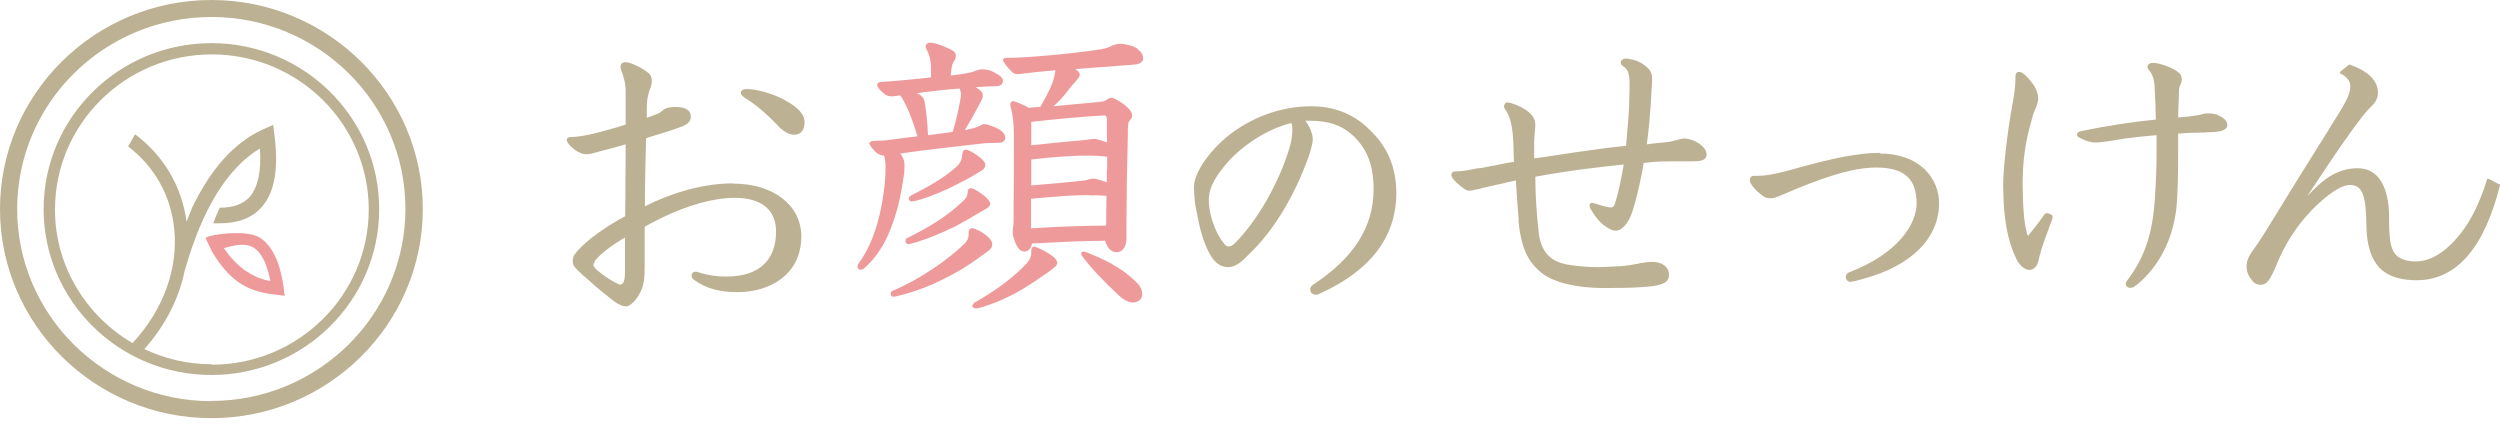 <svg width="145" height="25" viewBox="0 0 145 25" fill="none" xmlns="http://www.w3.org/2000/svg">
<path d="M16.461 16.705C16.246 15.201 15.788 14.243 15.061 13.777C14.294 13.284 11.966 13.617 11.925 13.817L12.316 14.629C13.285 16.213 14.213 16.812 15.586 17.038L16.515 17.158L16.448 16.692L16.461 16.705ZM12.989 14.389C13.567 14.243 14.16 14.056 14.684 14.349C15.169 14.629 15.492 15.308 15.681 16.306C14.294 16.053 13.419 15.055 12.989 14.389Z" fill="#EE9A9B"/>
<path d="M12.262 0C5.505 0 0 5.444 0 12.126C0 18.808 5.505 24.253 12.262 24.253C19.018 24.253 24.523 18.808 24.523 12.126C24.523 5.444 19.018 0 12.262 0ZM12.262 23.268C6.057 23.268 0.996 18.276 0.996 12.126C0.996 5.977 6.043 0.985 12.262 0.985C18.48 0.985 23.514 5.977 23.514 12.113C23.514 18.249 18.466 23.254 12.262 23.254V23.268Z" fill="#BDB193"/>
<path d="M12.261 2.502C6.891 2.502 2.53 6.815 2.53 12.126C2.53 17.437 6.891 21.75 12.261 21.75C17.632 21.75 21.993 17.437 21.993 12.126C21.993 6.815 17.632 2.502 12.261 2.502ZM12.261 21.125C10.862 21.125 9.556 20.805 8.372 20.246C9.597 18.875 10.404 17.278 10.727 15.627V15.667C11.71 12.153 13.19 9.744 15.075 8.612C15.169 9.93 14.954 10.875 14.482 11.421C14.105 11.834 13.54 12.046 12.746 12.046C12.746 12.046 12.531 12.486 12.369 12.952C12.437 12.952 12.746 12.952 12.746 12.952C13.796 12.952 14.617 12.645 15.169 12.02C15.922 11.181 16.165 9.824 15.922 7.853L15.842 7.241L15.277 7.494C13.607 8.239 12.221 9.797 11.144 12.046L10.821 12.858C10.539 10.795 9.489 9.025 7.833 7.787L7.43 8.492C8.977 9.677 9.92 11.354 10.108 13.311C10.337 15.614 9.448 18.01 7.685 19.9C5.007 18.329 3.19 15.454 3.19 12.153C3.19 7.188 7.268 3.155 12.289 3.155C17.309 3.155 21.387 7.201 21.387 12.153C21.387 17.105 17.309 21.151 12.289 21.151L12.261 21.125Z" fill="#BDB193"/>
<path d="M97.676 8.04C97.542 8.04 97.407 8.08 97.246 8.12C97.07 8.173 96.869 8.226 96.586 8.253C96.236 8.28 95.873 8.32 95.509 8.373C95.603 7.774 95.644 7.201 95.684 6.829V6.789C95.725 6.429 95.751 5.937 95.778 5.484C95.778 5.338 95.792 5.178 95.805 5.045C95.819 4.859 95.819 4.712 95.819 4.579C95.819 4.22 95.738 4.033 95.307 3.727C94.971 3.488 94.473 3.395 94.271 3.395C94.136 3.395 94.002 3.514 94.002 3.634C94.002 3.687 94.042 3.781 94.15 3.847C94.338 3.967 94.446 4.14 94.473 4.366C94.513 4.526 94.513 4.686 94.513 4.872C94.513 5.098 94.513 5.351 94.5 5.671C94.5 6.39 94.406 7.401 94.311 8.453C93.894 8.506 93.436 8.559 92.952 8.612C91.929 8.746 90.785 8.919 89.574 9.105L88.981 9.185C88.981 9.052 88.981 8.892 88.981 8.732C88.981 8.546 88.981 8.373 88.981 8.24C88.981 8.08 89.008 7.827 89.022 7.627C89.035 7.468 89.049 7.335 89.049 7.268C89.049 6.922 88.887 6.642 88.537 6.403C88.12 6.11 87.555 5.937 87.447 5.937C87.299 5.937 87.232 6.083 87.232 6.177C87.232 6.216 87.232 6.243 87.285 6.323C87.433 6.523 87.514 6.709 87.595 6.975C87.73 7.414 87.77 7.987 87.783 8.559C87.783 8.759 87.797 9.132 87.81 9.384C87.433 9.438 87.057 9.518 86.68 9.597C86.384 9.651 86.088 9.704 85.832 9.757H85.711C85.307 9.85 84.795 9.944 84.392 9.944C84.244 9.944 84.176 10.05 84.176 10.156C84.176 10.37 84.688 10.782 84.849 10.902C85.011 11.022 85.118 11.062 85.24 11.062C85.334 11.062 85.455 11.035 85.576 10.995H85.63C85.886 10.929 86.141 10.862 86.397 10.809C86.909 10.689 87.433 10.569 87.918 10.463C87.972 11.301 88.026 12.073 88.079 12.699V12.885C88.268 14.749 88.847 15.361 89.425 15.84C90.152 16.399 91.444 16.706 93.087 16.706C93.975 16.706 94.675 16.692 95.24 16.652C96.276 16.586 96.801 16.453 96.801 15.947C96.801 15.494 96.424 15.188 95.832 15.188C95.671 15.188 95.509 15.201 95.294 15.241C95.213 15.241 95.105 15.268 95.011 15.295C94.715 15.348 94.352 15.414 93.975 15.441C93.867 15.441 93.76 15.441 93.638 15.454C93.329 15.468 93.019 15.494 92.683 15.494C92.212 15.494 91.7 15.454 91.189 15.388C90.3 15.281 89.372 14.948 89.237 13.391C89.116 12.313 89.049 11.261 89.049 10.25C91.081 9.877 92.71 9.691 94.177 9.544C94.042 10.303 93.894 11.102 93.665 11.807C93.652 11.874 93.585 12.033 93.436 12.033C93.275 12.033 92.925 11.94 92.615 11.834C92.575 11.834 92.548 11.807 92.521 11.807C92.44 11.78 92.387 11.767 92.346 11.767C92.279 11.767 92.198 11.78 92.198 11.9C92.198 11.954 92.198 12.06 92.292 12.18C92.575 12.659 92.898 13.018 93.235 13.205C93.423 13.325 93.571 13.378 93.706 13.378C93.854 13.378 93.948 13.325 94.056 13.258C94.459 12.938 94.634 12.473 94.823 11.794C94.998 11.142 95.2 10.29 95.334 9.451C95.913 9.384 96.303 9.358 96.909 9.358C97.205 9.358 97.474 9.358 97.703 9.358C97.851 9.358 97.972 9.358 98.067 9.358C98.538 9.358 98.982 9.358 98.982 8.945C98.982 8.533 98.309 8.053 97.69 8.027L97.676 8.04Z" fill="#BDB193"/>
<path d="M109.063 8.865C107.838 8.865 106.344 9.145 103.881 9.85C103.195 10.037 102.495 10.196 101.97 10.196C101.943 10.196 101.903 10.196 101.876 10.196C101.835 10.196 101.781 10.196 101.728 10.196C101.566 10.196 101.485 10.316 101.485 10.436C101.485 10.675 101.835 11.048 102.145 11.288C102.36 11.461 102.468 11.501 102.683 11.501C102.899 11.501 103.127 11.408 103.397 11.288L103.518 11.235C105.362 10.449 107.273 9.717 108.821 9.717C110.436 9.717 111.163 10.356 111.163 11.807C111.163 12.952 110.14 14.682 107.273 15.787C107.138 15.827 107.058 15.947 107.058 16.067C107.058 16.213 107.179 16.346 107.3 16.346C107.408 16.346 107.717 16.279 108.067 16.173C110.867 15.414 112.468 13.817 112.468 11.767C112.468 11.062 112.172 10.356 111.661 9.85C111.042 9.238 110.14 8.905 109.05 8.905L109.063 8.865Z" fill="#BDB193"/>
<path d="M118.767 12.353C118.687 12.353 118.619 12.393 118.565 12.446C118.323 12.805 118.108 13.098 117.677 13.617C117.65 13.657 117.623 13.671 117.623 13.671C117.623 13.671 117.596 13.644 117.569 13.564C117.368 12.845 117.327 11.807 117.314 10.636C117.314 9.424 117.462 8.28 117.758 7.241C117.798 7.122 117.825 7.002 117.852 6.895C117.906 6.709 117.946 6.536 118.027 6.376C118.121 6.176 118.215 5.897 118.215 5.751C118.215 5.404 118.081 5.138 117.973 4.965C117.623 4.459 117.3 4.167 117.112 4.167C117.058 4.167 116.896 4.18 116.896 4.446V4.619C116.896 5.018 116.829 5.498 116.614 6.656C116.412 7.88 116.183 9.731 116.183 10.769C116.197 12.686 116.425 13.937 116.964 15.055C117.139 15.401 117.448 15.654 117.691 15.654C117.987 15.654 118.189 15.414 118.256 15.015C118.283 14.895 118.31 14.775 118.35 14.669C118.364 14.589 118.39 14.523 118.404 14.456C118.485 14.19 118.619 13.817 118.754 13.458C118.835 13.231 118.915 13.005 118.996 12.805C119.037 12.712 119.05 12.659 119.05 12.592C119.05 12.459 118.902 12.379 118.754 12.379L118.767 12.353Z" fill="#BDB193"/>
<path d="M128.701 6.695C128.539 6.616 128.297 6.576 128.081 6.576C127.947 6.576 127.812 6.589 127.718 6.629C127.597 6.669 127.422 6.695 127.193 6.722C127.112 6.722 127.018 6.749 126.924 6.762C126.83 6.762 126.722 6.775 126.614 6.789C126.52 6.789 126.412 6.815 126.332 6.815C126.332 6.416 126.359 6.043 126.372 5.71C126.372 5.591 126.372 5.471 126.372 5.364C126.372 5.138 126.426 4.952 126.48 4.872C126.507 4.832 126.547 4.712 126.547 4.619C126.547 4.539 126.534 4.366 126.386 4.233C126.049 3.913 125.215 3.647 124.878 3.647C124.69 3.647 124.555 3.74 124.555 3.873C124.555 3.953 124.595 4.02 124.676 4.113C124.851 4.313 124.959 4.659 124.972 5.138C125.013 5.79 125.026 6.376 125.04 6.935C123.882 7.042 122.267 7.281 120.719 7.601C120.531 7.641 120.463 7.72 120.463 7.8C120.463 7.867 120.517 7.933 120.585 7.973C120.908 8.16 121.271 8.266 121.54 8.266C121.769 8.266 122.388 8.186 122.711 8.12C123.398 8 124.165 7.92 125.08 7.84C125.08 8.013 125.08 8.186 125.08 8.359C125.08 8.546 125.08 8.732 125.08 8.918C125.08 9.664 125.053 10.422 124.986 11.461C124.851 13.577 124.394 14.908 123.398 16.239C123.33 16.306 123.29 16.399 123.29 16.466C123.29 16.599 123.398 16.692 123.559 16.692C123.667 16.692 123.748 16.665 123.828 16.599C124.434 16.146 125.861 14.815 126.211 12.246C126.318 11.354 126.332 10.063 126.332 8.825C126.332 8.466 126.332 8.106 126.332 7.747C126.803 7.707 127.22 7.694 127.557 7.694C127.772 7.694 127.933 7.68 128.081 7.667C128.364 7.667 128.553 7.654 128.687 7.627C129.091 7.561 129.185 7.388 129.185 7.241C129.185 7.161 129.145 6.868 128.647 6.695H128.701Z" fill="#BDB193"/>
<path d="M144.946 10.689L144.341 10.37C144.341 10.37 144.3 10.37 144.287 10.37C144.26 10.37 144.26 10.396 144.246 10.409C143.856 11.701 143.331 12.765 142.712 13.551C141.864 14.616 140.989 15.162 140.114 15.162C139.361 15.162 138.916 14.909 138.728 14.376C138.607 14.043 138.566 13.471 138.566 12.686V12.553C138.566 11.741 138.418 11.075 138.136 10.569C137.826 10.037 137.369 9.757 136.736 9.757C136.103 9.757 135.457 9.97 134.879 10.396C134.623 10.582 134.259 10.915 133.815 11.381L133.896 11.261C135.821 8.333 137.045 6.616 137.517 6.19C137.786 5.95 137.92 5.684 137.92 5.378C137.92 4.686 137.382 4.14 136.305 3.754C136.278 3.754 136.251 3.754 136.238 3.754L135.74 4.153C135.74 4.153 135.713 4.18 135.713 4.206C135.713 4.22 135.726 4.246 135.74 4.26C136.13 4.459 136.319 4.699 136.319 5.018C136.319 5.258 136.224 5.564 136.036 5.91C135.928 6.123 135.619 6.642 135.08 7.494C133.344 10.263 132.335 11.9 131.985 12.486C131.406 13.431 130.975 14.11 130.679 14.509C130.423 14.842 130.302 15.148 130.302 15.441C130.302 15.734 130.396 15.987 130.585 16.226C130.733 16.426 130.908 16.519 131.11 16.519C131.298 16.519 131.446 16.439 131.567 16.28C131.689 16.133 131.85 15.814 132.065 15.295C132.685 13.79 133.613 12.513 134.825 11.501C135.43 10.995 135.928 10.729 136.305 10.729C136.628 10.729 136.844 10.862 136.992 11.142C137.153 11.461 137.234 12.047 137.247 12.899C137.247 13.884 137.409 14.642 137.732 15.162C138.163 15.894 138.984 16.253 140.168 16.253C142.456 16.253 144.085 14.403 145 10.742C145 10.716 145 10.689 144.973 10.689H144.946Z" fill="#BDB193"/>
<path d="M52.519 13.977C52.519 14.07 52.586 14.163 52.681 14.163C52.748 14.163 52.923 14.11 53.071 14.07C53.784 13.857 54.444 13.591 55.413 13.125C55.965 12.832 56.368 12.592 56.678 12.406C56.84 12.313 56.974 12.233 57.095 12.166C57.27 12.073 57.432 11.967 57.432 11.807C57.432 11.62 57.014 11.248 56.503 10.968C56.422 10.928 56.368 10.915 56.315 10.915C56.194 10.915 56.126 10.995 56.126 11.115C56.126 11.381 55.992 11.541 55.884 11.634C54.955 12.539 53.905 13.165 52.6 13.817C52.532 13.857 52.519 13.91 52.519 13.977Z" fill="#EE9A9B"/>
<path d="M53.165 11.634C54.175 11.354 55.063 10.928 55.87 10.503C56.14 10.37 56.436 10.196 56.651 10.063C56.732 10.01 56.813 9.97 56.853 9.944C57.028 9.864 57.149 9.717 57.149 9.584C57.149 9.464 57.095 9.371 56.961 9.238C56.557 8.879 56.153 8.679 56.019 8.679C55.884 8.679 55.817 8.799 55.803 9.038C55.79 9.265 55.669 9.504 55.494 9.651C54.78 10.316 53.865 10.809 52.842 11.341C52.761 11.381 52.708 11.448 52.708 11.514C52.708 11.607 52.788 11.687 52.869 11.687C52.936 11.687 53.044 11.661 53.165 11.634Z" fill="#EE9A9B"/>
<path d="M52.438 10.156V10.063C52.452 9.89 52.465 9.744 52.465 9.624C52.465 9.331 52.385 9.105 52.21 8.905C53.65 8.692 55.225 8.519 57.123 8.306C57.419 8.293 57.89 8.28 57.984 8.28C58.172 8.28 58.307 8.133 58.307 8C58.307 7.827 58.199 7.667 57.997 7.534C57.701 7.348 57.27 7.201 57.082 7.201C57.001 7.201 56.907 7.241 56.826 7.295C56.746 7.335 56.665 7.375 56.571 7.401C56.45 7.441 56.234 7.494 56.019 7.534H55.965C56.315 6.962 56.638 6.376 56.867 5.937L56.961 5.751C57.001 5.671 57.001 5.604 57.001 5.551C57.001 5.351 56.907 5.245 56.584 5.058C56.88 5.032 57.446 5.005 57.593 5.005C57.863 5.005 58.172 5.005 58.172 4.672C58.172 4.553 58.078 4.446 57.863 4.313C57.513 4.087 57.284 4.02 56.934 4.02C56.813 4.02 56.678 4.073 56.517 4.127L56.423 4.167C56.167 4.233 55.844 4.3 55.144 4.38C55.184 3.847 55.238 3.687 55.319 3.568C55.4 3.474 55.44 3.355 55.44 3.235C55.44 3.155 55.413 3.022 55.252 2.929C54.902 2.742 54.282 2.476 53.959 2.476C53.785 2.476 53.69 2.583 53.69 2.689C53.69 2.742 53.717 2.835 53.785 2.955C53.892 3.142 54 3.514 54 3.914V4.486L53.542 4.539C52.775 4.619 51.981 4.699 51.106 4.752C50.891 4.779 50.877 4.872 50.877 4.925C50.877 5.072 51.106 5.311 51.348 5.484C51.443 5.538 51.55 5.591 51.698 5.591C51.806 5.591 51.967 5.564 52.156 5.538H52.21C52.331 5.684 52.398 5.817 52.506 6.03L52.546 6.11C52.681 6.376 52.869 6.802 53.219 7.907C52.869 7.947 52.533 7.987 52.156 8.04C51.981 8.067 51.806 8.08 51.631 8.107C51.389 8.147 51.146 8.16 50.675 8.173C50.5 8.173 50.42 8.253 50.42 8.32C50.42 8.386 50.675 8.759 50.918 8.919C51.039 8.985 51.146 9.025 51.281 9.025C51.335 9.225 51.362 9.451 51.362 9.664C51.362 10.343 51.294 11.048 51.146 11.834C50.891 13.258 50.42 14.456 49.787 15.295C49.747 15.348 49.733 15.414 49.733 15.454C49.733 15.561 49.8 15.641 49.922 15.641C49.962 15.641 50.056 15.641 50.123 15.561C51.025 14.762 51.604 13.711 52.062 12.047C52.223 11.461 52.371 10.569 52.425 10.143L52.438 10.156ZM55.723 5.631C55.723 5.631 55.709 5.737 55.696 5.804C55.602 6.323 55.467 6.935 55.265 7.641L55.13 7.667C54.686 7.734 54.256 7.787 53.825 7.84C53.785 6.855 53.677 6.163 53.623 5.897C53.596 5.657 53.408 5.511 53.179 5.404C53.3 5.391 53.421 5.378 53.569 5.351C54.175 5.271 55.009 5.178 55.655 5.138C55.709 5.258 55.736 5.365 55.736 5.458C55.736 5.511 55.736 5.564 55.723 5.644V5.631Z" fill="#EE9A9B"/>
<path d="M65.979 2.822C65.764 2.676 65.293 2.542 64.996 2.542C64.808 2.542 64.62 2.582 64.471 2.662C64.256 2.769 64.068 2.835 63.664 2.889C62.439 3.062 61.551 3.155 60.259 3.261C59.532 3.315 59.047 3.354 58.415 3.354C58.199 3.354 58.172 3.434 58.172 3.461C58.172 3.594 58.482 3.993 58.738 4.206C58.845 4.286 58.926 4.3 59.034 4.3C59.168 4.3 59.316 4.273 59.397 4.26C59.855 4.206 60.366 4.153 61.214 4.073C61.201 4.18 61.187 4.286 61.16 4.393C61.053 4.872 60.824 5.364 60.339 6.203C60.138 6.203 59.936 6.23 59.68 6.256C59.478 6.136 58.899 5.87 58.765 5.87C58.697 5.87 58.603 5.897 58.603 6.057C58.603 6.11 58.603 6.15 58.617 6.216C58.751 6.656 58.805 7.188 58.805 7.894C58.805 9.158 58.805 10.729 58.791 12.02C58.791 12.18 58.791 12.339 58.791 12.473C58.791 12.765 58.791 13.005 58.751 13.231C58.738 13.311 58.738 13.378 58.738 13.444C58.738 13.737 58.845 13.977 58.967 14.243L58.993 14.283C59.101 14.482 59.249 14.589 59.424 14.589C59.599 14.589 59.801 14.443 59.855 14.123C61.403 14.043 62.856 13.963 64.095 13.963C64.108 14.043 64.148 14.123 64.202 14.23C64.323 14.482 64.539 14.629 64.767 14.629C65.037 14.629 65.306 14.403 65.333 13.91V13.058C65.346 11.022 65.36 9.89 65.414 7.907C65.414 7.827 65.414 7.747 65.414 7.681C65.414 7.308 65.427 7.082 65.535 6.975C65.615 6.882 65.669 6.789 65.669 6.709C65.669 6.602 65.589 6.389 65.333 6.176C65.104 5.963 64.606 5.671 64.485 5.671C64.391 5.671 64.296 5.697 64.175 5.79C64.081 5.857 64.014 5.884 63.718 5.923C63.556 5.923 63.341 5.95 63.085 5.977C62.506 6.03 61.739 6.097 61.106 6.163C61.443 5.857 61.739 5.537 62.008 5.165C62.143 4.978 62.412 4.699 62.466 4.632L62.493 4.592C62.56 4.513 62.627 4.433 62.627 4.326C62.627 4.206 62.493 4.087 62.372 4.007C62.749 3.98 63.166 3.94 63.583 3.914C64.471 3.847 65.306 3.78 65.71 3.754C66.073 3.74 66.302 3.607 66.302 3.408C66.302 3.168 66.208 3.008 65.979 2.862V2.822ZM64.202 9.837C64.202 10.076 64.202 10.329 64.189 10.569C63.812 10.436 63.529 10.356 63.395 10.356C63.327 10.356 63.206 10.383 63.085 10.423C63.018 10.436 62.964 10.463 62.924 10.463C62.183 10.556 60.985 10.649 60.111 10.729L59.814 10.755V9.251C60.878 9.118 62.237 9.025 62.924 9.025C63.408 9.025 63.825 9.038 64.216 9.091C64.216 9.344 64.216 9.597 64.216 9.85L64.202 9.837ZM64.216 8.266C63.893 8.146 63.57 8.053 63.475 8.053C63.449 8.053 63.354 8.053 63.22 8.08C63.045 8.106 62.843 8.133 62.681 8.146C61.82 8.213 60.541 8.346 59.814 8.426V7.068C60.985 6.935 63.045 6.735 64.054 6.696C64.153 6.696 64.202 6.771 64.202 6.922V8.266H64.216ZM63.152 11.328C63.502 11.328 63.852 11.328 64.175 11.354C64.162 11.913 64.162 12.446 64.162 12.952C64.162 12.992 64.162 13.032 64.135 13.085C62.856 13.098 61.349 13.138 59.801 13.245C59.801 12.952 59.801 12.659 59.801 12.379C59.801 12.1 59.801 11.807 59.801 11.527C61.43 11.381 62.304 11.314 63.166 11.314L63.152 11.328Z" fill="#EE9A9B"/>
<path d="M64.525 15.321C63.893 14.988 62.991 14.589 62.843 14.589C62.762 14.589 62.708 14.642 62.708 14.695C62.708 14.762 62.735 14.802 62.776 14.868C63.26 15.521 63.933 16.239 64.902 17.145C65.212 17.424 65.481 17.544 65.71 17.544C66.019 17.544 66.248 17.344 66.248 17.078C66.248 16.812 66.114 16.559 65.966 16.426C65.656 16.106 65.144 15.667 64.512 15.334L64.525 15.321Z" fill="#EE9A9B"/>
<path d="M57.553 14.177C57.553 14.03 57.459 13.87 57.27 13.711C56.894 13.378 56.463 13.231 56.369 13.231C56.261 13.231 56.18 13.338 56.18 13.484V13.604C56.18 13.777 56.14 13.937 55.924 14.15C55.076 14.989 53.394 16.186 51.806 16.852C51.671 16.905 51.658 16.985 51.658 17.038C51.658 17.132 51.725 17.211 51.806 17.211C51.86 17.211 51.967 17.185 52.048 17.172C53.569 16.812 54.753 16.2 55.615 15.707C56.005 15.494 56.584 15.095 57.311 14.562C57.486 14.429 57.553 14.31 57.553 14.177Z" fill="#EE9A9B"/>
<path d="M59.976 14.296C59.976 14.296 59.814 14.323 59.814 14.522V14.669C59.814 14.882 59.72 15.082 59.559 15.268C58.764 16.106 57.836 16.799 56.557 17.531C56.463 17.597 56.395 17.677 56.395 17.744C56.395 17.824 56.49 17.89 56.611 17.89C56.651 17.89 56.745 17.877 56.88 17.837C57.97 17.517 58.98 17.025 60.056 16.293C60.124 16.24 60.218 16.173 60.326 16.106C60.581 15.933 60.864 15.747 60.985 15.641L61.039 15.601C61.214 15.467 61.322 15.374 61.322 15.241C61.322 15.188 61.281 15.082 61.187 14.975C60.877 14.669 60.124 14.309 60.003 14.309L59.976 14.296Z" fill="#EE9A9B"/>
<path d="M79.344 7.428C78.429 6.576 77.339 6.163 76.033 6.163C74.257 6.163 72.453 6.842 71.067 8.013C69.99 8.945 69.249 10.103 69.249 10.849C69.263 11.581 69.317 11.86 69.411 12.326C69.6 13.338 69.788 13.99 70.111 14.629C70.407 15.215 70.77 15.494 71.242 15.494C71.713 15.481 72.049 15.148 72.493 14.695C73.866 13.378 75.078 11.381 75.898 9.092C76.073 8.559 76.141 8.266 76.141 8.08C76.141 7.774 75.979 7.361 75.71 7.002C75.791 7.002 75.845 7.002 75.925 7.002C77.029 7.002 77.769 7.241 78.402 7.8C79.277 8.572 79.667 9.557 79.667 10.982C79.667 13.151 78.523 14.962 76.168 16.506C76.047 16.586 75.993 16.679 75.993 16.785C75.993 16.972 76.127 17.091 76.329 17.091C76.397 17.091 76.424 17.091 76.585 17.012C79.506 15.681 80.986 13.724 80.986 11.195C80.986 9.651 80.434 8.413 79.331 7.428H79.344ZM71.268 14.296C71.201 14.296 71.094 14.283 70.959 14.083C70.38 13.338 70.111 12.286 70.111 11.594C70.111 10.995 70.367 10.423 71.013 9.637C71.955 8.466 73.516 7.468 74.903 7.135C74.929 7.215 74.956 7.361 74.956 7.521C74.956 7.827 74.903 8.213 74.795 8.559C74.189 10.596 72.91 12.832 71.618 14.11C71.484 14.23 71.376 14.296 71.282 14.296H71.268Z" fill="#BDB193"/>
<path d="M45.52 5.804C44.699 5.364 43.797 5.165 43.299 5.165C43.111 5.165 42.963 5.258 42.963 5.378C42.963 5.471 43.057 5.577 43.192 5.671C43.865 6.07 44.592 6.736 45.049 7.215C45.386 7.601 45.749 7.814 46.072 7.814C46.449 7.814 46.664 7.547 46.664 7.082C46.664 6.616 46.261 6.203 45.507 5.804H45.52Z" fill="#BDB193"/>
<path d="M42.519 10.636C40.931 10.636 39.154 11.088 37.404 11.967C37.404 10.596 37.445 9.225 37.472 8.013C37.714 7.934 37.983 7.854 38.239 7.774C38.71 7.627 39.167 7.494 39.45 7.374C39.867 7.241 40.069 7.042 40.069 6.762C40.069 6.509 39.921 6.203 39.181 6.203C39.087 6.203 38.966 6.203 38.844 6.23C38.616 6.256 38.495 6.349 38.387 6.443C38.319 6.496 38.266 6.549 38.185 6.576C38.05 6.629 37.741 6.762 37.512 6.829C37.512 6.429 37.512 6.176 37.525 5.963C37.539 5.697 37.633 5.285 37.741 5.058C37.781 4.965 37.808 4.845 37.808 4.726C37.808 4.499 37.741 4.326 37.606 4.233C37.283 3.954 36.583 3.607 36.274 3.607C36.099 3.607 35.991 3.701 35.991 3.874C35.991 3.967 36.005 4.02 36.045 4.113C36.153 4.419 36.287 4.792 36.287 5.258V7.228C35.533 7.468 34.793 7.667 34.147 7.814C33.77 7.894 33.393 7.947 33.097 7.947C32.963 7.947 32.868 8.013 32.868 8.12C32.868 8.28 33.232 8.692 33.676 8.879C33.784 8.919 33.878 8.945 33.999 8.945C34.093 8.945 34.241 8.932 34.362 8.892C34.995 8.719 35.56 8.586 36.287 8.373C36.287 9.078 36.287 9.757 36.274 10.436C36.274 11.155 36.274 11.847 36.26 12.539C35.318 13.045 34.026 13.883 33.407 14.656C33.272 14.802 33.218 14.948 33.218 15.148C33.218 15.414 33.366 15.534 33.555 15.72L33.609 15.774C33.676 15.84 33.757 15.907 33.837 15.987C33.945 16.067 34.053 16.173 34.147 16.253C34.484 16.572 35.049 17.038 35.654 17.504C35.924 17.691 36.139 17.77 36.314 17.77C36.556 17.77 36.92 17.398 37.149 16.932C37.364 16.492 37.391 16.08 37.391 15.374V13.151C39.329 12.06 41.186 11.474 42.627 11.474C43.515 11.474 45.009 11.727 45.009 13.431C45.009 15.135 43.986 16.04 42.129 16.04C41.563 16.04 41.092 15.973 40.581 15.814C40.46 15.774 40.406 15.76 40.339 15.76C40.204 15.76 40.11 15.854 40.11 15.987C40.11 16.093 40.163 16.186 40.285 16.253C40.958 16.732 41.725 16.945 42.788 16.945C44.619 16.945 46.476 15.947 46.476 13.71C46.476 11.9 44.847 10.649 42.532 10.649L42.519 10.636ZM34.484 15.148C34.874 14.682 35.412 14.27 36.247 13.777C36.247 14.097 36.247 14.429 36.247 14.762C36.247 15.121 36.247 15.481 36.247 15.827C36.247 16.279 36.153 16.506 35.964 16.506C35.883 16.506 35.21 16.173 34.618 15.654C34.443 15.494 34.416 15.414 34.416 15.374C34.416 15.348 34.416 15.281 34.511 15.175L34.484 15.148Z" fill="#BDB193"/>
</svg>
